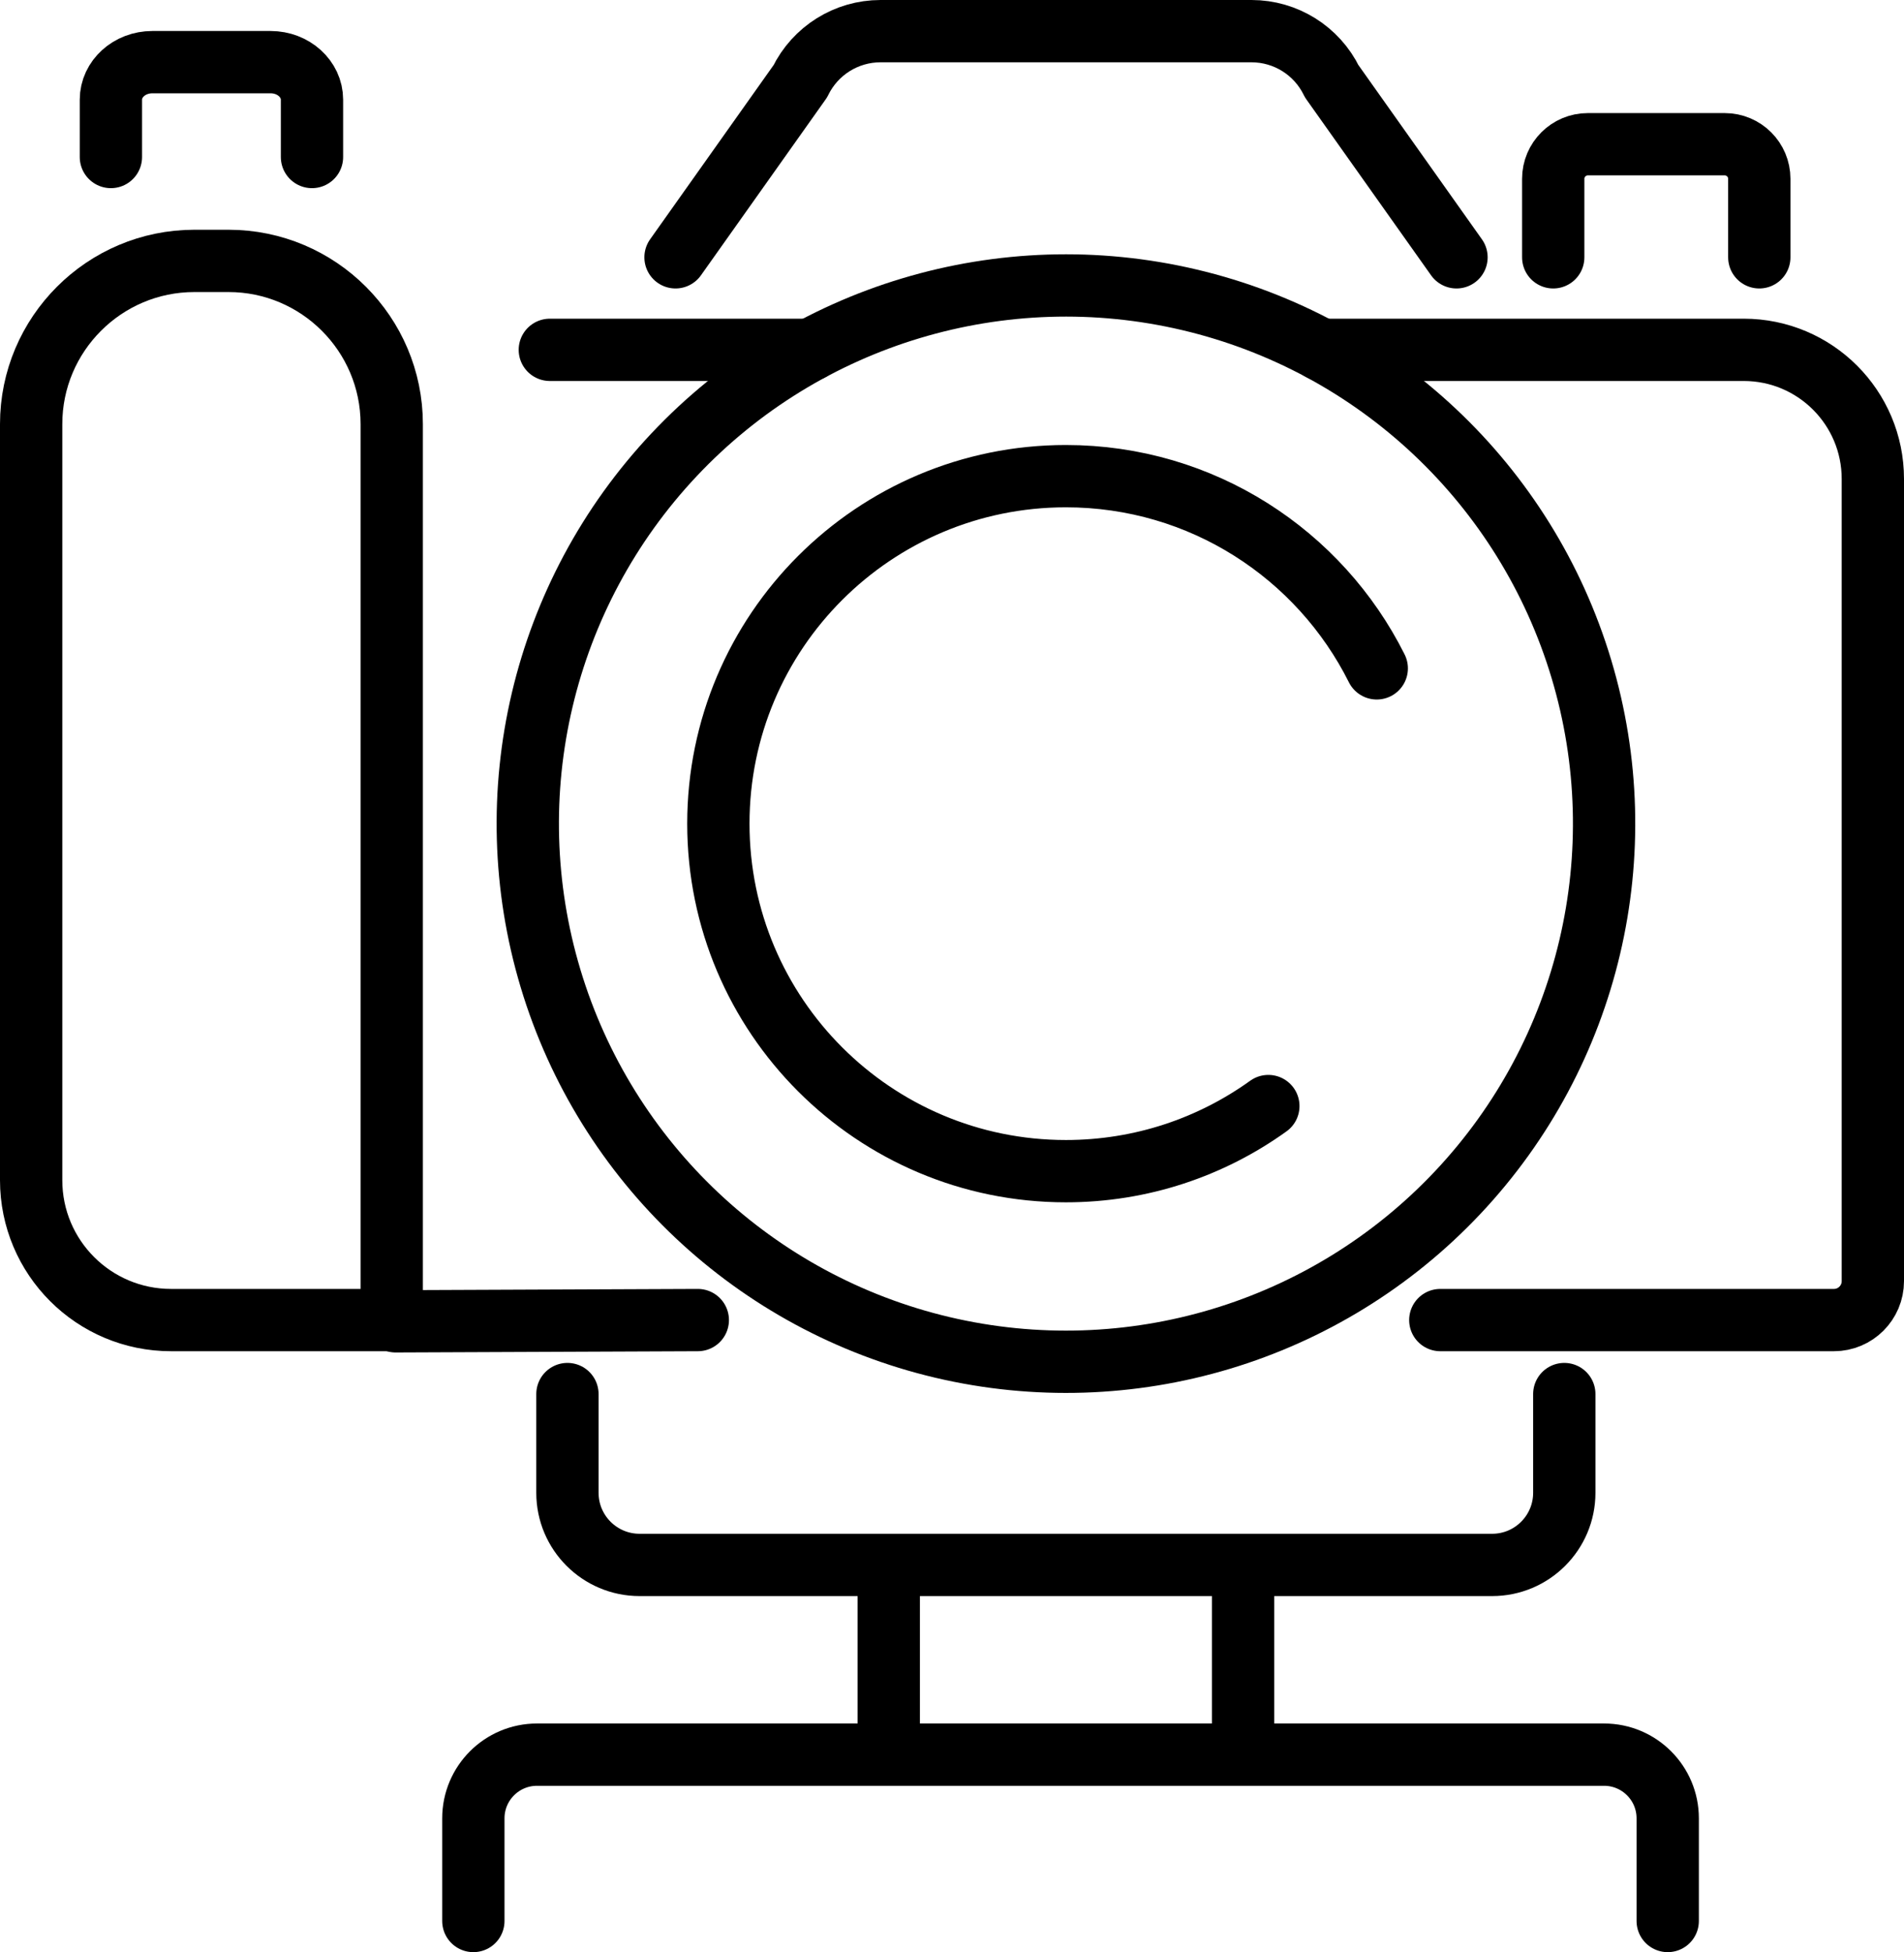 <?xml version="1.0" encoding="UTF-8"?>
<svg id="Calque_2" xmlns="http://www.w3.org/2000/svg" viewBox="0 0 122.24 125.33">
  <defs>
    <style>
      .cls-1 {
        fill: none;
        stroke: #000;
        stroke-linecap: round;
        stroke-linejoin: round;
        stroke-width: 4px;
      }
    </style>
  </defs>
  <g id="_ëÎÓÈ_1" data-name="ëÎÓÈ_1">
    <g>
      <g>
        <line class="cls-1" x1="52.04" y1="22.46" x2="35.3" y2="22.46"/>
        <line class="cls-1" x1="44.8" y1="84.75" x2="25.4" y2="84.83"/>
        <path class="cls-1" d="M84.83,22.46h27.12c4.58,0,8.29,3.71,8.29,8.29v51.5c0,1.38-1.12,2.5-2.5,2.5h-25.27"/>
        <path class="cls-1" d="M12.48,16.75h2.19c5.78,0,10.48,4.7,10.48,10.48v57.52h-14.17c-4.96,0-8.98-4.02-8.98-8.98V27.23c0-5.78,4.7-10.48,10.48-10.48Z"/>
        <circle class="cls-1" cx="68.43" cy="52.88" r="34.55" transform="translate(1.25 107.33) rotate(-76.72)"/>
        <path class="cls-1" d="M81.43,71.01c-3.66,2.63-8.15,4.18-13,4.18-12.32,0-22.31-9.99-22.31-22.31s9.99-22.31,22.31-22.31c8.74,0,16.3,5.02,19.96,12.34"/>
        <path class="cls-1" d="M43.37,16.52l8.01-11.3c.96-1.97,2.96-3.22,5.15-3.22h23.82c2.19,0,4.19,1.25,5.15,3.22l8.01,11.3"/>
        <path class="cls-1" d="M112.95,16.52v-5.04c0-1.22-.99-2.22-2.22-2.22h-8.79c-1.22,0-2.22.99-2.22,2.22v5.04"/>
        <path class="cls-1" d="M7.12,10.08v-3.68c0-1.33,1.19-2.41,2.66-2.41h7.59c1.47,0,2.66,1.08,2.66,2.41v3.68"/>
        <path class="cls-1" d="M100.43,89.5v6.34c0,2.55-2.07,4.63-4.63,4.63h-54.74c-2.55,0-4.63-2.07-4.63-4.63v-6.34"/>
        <line class="cls-1" x1="79.81" y1="101.46" x2="79.81" y2="112.48"/>
        <line class="cls-1" x1="57.06" y1="112.48" x2="57.06" y2="101.46"/>
      </g>
      <path class="cls-1" d="M30.39,123.33v-6.59c0-2.26,1.83-4.09,4.09-4.09h68.5c2.26,0,4.09,1.83,4.09,4.09v6.59"/>
    </g>
  </g>
</svg>